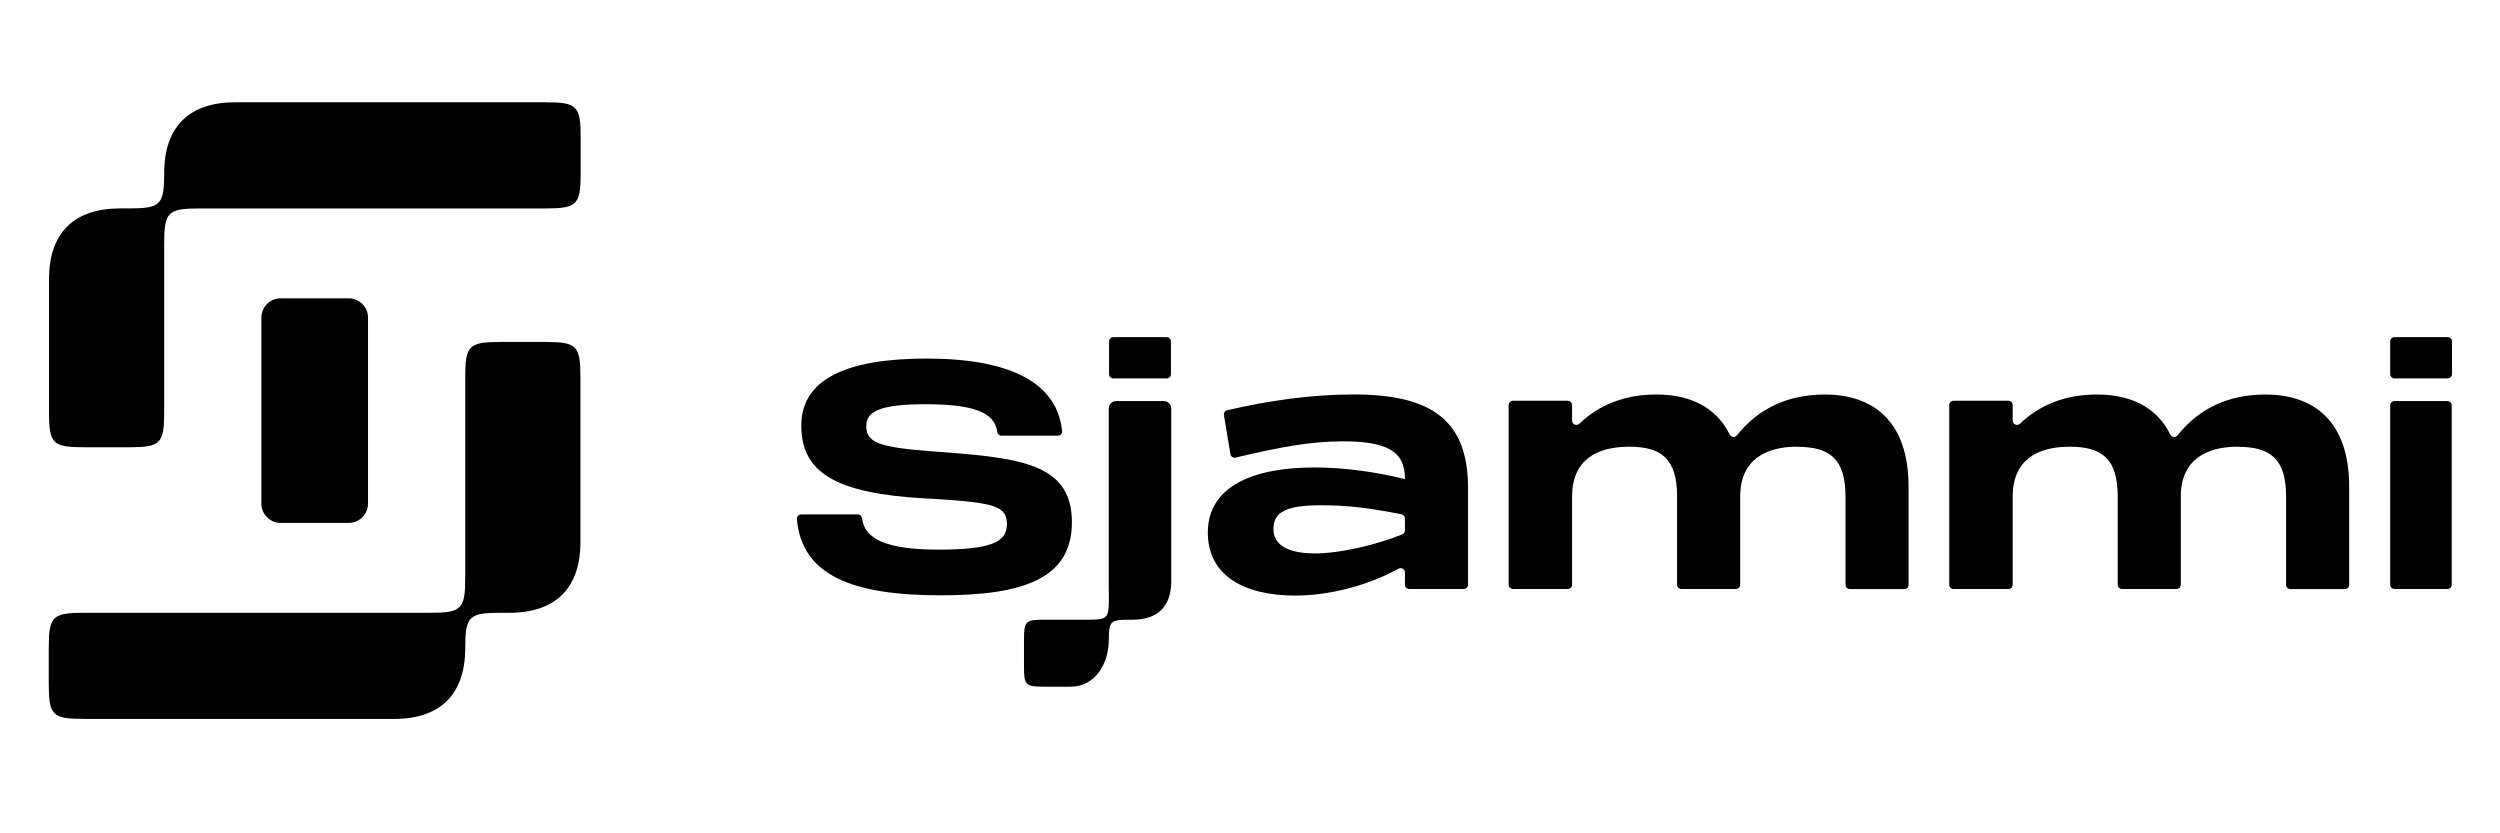 <svg xmlns="http://www.w3.org/2000/svg" xmlns:xlink="http://www.w3.org/1999/xlink" width="900" zoomAndPan="magnify" viewBox="0 0 675 225" height="300" preserveAspectRatio="xMidYMid meet" version="1.0"><defs><clipPath id="e00b7e364e"><path d="M 13 92 L 157 92 L 157 194.117 L 13 194.117 Z M 13 92 " clip-rule="nonzero"/></clipPath><clipPath id="63268d3c47"><path d="M 13 27.617 L 157 27.617 L 157 121 L 13 121 Z M 13 27.617 " clip-rule="nonzero"/></clipPath></defs><path fill="#000000" d="M 314.227 108.293 L 301.367 108.293 C 300.258 108.293 299.359 109.188 299.359 110.297 L 299.359 159.289 L 299.387 159.289 L 299.387 162.141 C 299.387 166.801 298.867 167.32 294.199 167.32 L 281.664 167.32 C 276.996 167.32 276.477 167.84 276.477 172.496 L 276.477 180.234 C 276.477 184.895 276.996 185.41 281.664 185.41 L 289.02 185.41 C 295.758 185.41 299.387 179.223 299.387 172.496 C 299.387 167.84 299.906 167.32 304.574 167.32 L 305.867 167.32 C 312.605 167.32 316.234 163.699 316.234 156.973 L 316.234 160.508 L 316.234 110.297 C 316.234 109.188 315.34 108.293 314.227 108.293 " fill-opacity="1" fill-rule="nonzero"/><g clip-path="url(#e00b7e364e)"><path fill="#000000" d="M 13.164 175.008 C 13.164 166.41 14.121 165.453 22.734 165.453 L 116.039 165.453 C 124.656 165.453 125.613 164.5 125.613 155.902 L 125.613 101.883 C 125.613 93.285 126.57 92.328 135.184 92.328 L 147.145 92.328 C 155.758 92.328 156.715 93.285 156.715 101.883 L 156.715 146.348 C 156.715 158.762 150.02 165.449 137.578 165.449 L 135.184 165.449 C 126.57 165.449 125.613 166.402 125.613 175.004 C 125.613 187.418 118.914 194.105 106.477 194.105 L 22.734 194.105 C 14.121 194.105 13.164 193.148 13.164 184.551 L 13.164 174.996 Z M 13.164 175.008 " fill-opacity="1" fill-rule="nonzero"/></g><g clip-path="url(#63268d3c47)"><path fill="#000000" d="M 13.23 111.195 L 13.23 75.375 C 13.23 62.957 19.93 56.273 32.367 56.273 L 34.762 56.273 C 43.375 56.273 44.336 55.316 44.336 46.719 C 44.328 34.305 51.027 27.617 63.473 27.617 L 147.207 27.617 C 155.82 27.617 156.777 28.574 156.777 37.172 L 156.777 46.727 C 156.777 55.324 155.82 56.281 147.207 56.281 L 53.898 56.281 C 45.285 56.281 44.328 57.234 44.328 65.832 L 44.328 111.207 C 44.328 119.805 43.371 120.762 34.758 120.762 L 22.797 120.762 C 14.184 120.762 13.223 119.805 13.223 111.207 " fill-opacity="1" fill-rule="nonzero"/></g><path fill="#000000" d="M 70.57 85.762 L 70.57 135.977 C 70.57 138.852 72.91 141.188 75.789 141.188 L 94.145 141.188 C 97.031 141.188 99.367 138.852 99.367 135.977 L 99.367 85.762 C 99.367 82.883 97.023 80.551 94.145 80.551 L 75.789 80.551 C 72.91 80.551 70.57 82.883 70.57 85.762 " fill-opacity="1" fill-rule="nonzero"/><path fill="#000000" d="M 216.309 138.879 L 231.598 138.879 C 232.191 138.879 232.684 139.332 232.754 139.922 C 233.375 145.523 239.254 148.398 253.477 148.398 C 267.695 148.398 271.871 146.273 271.871 141.602 C 271.871 136.672 268.633 135.734 252.539 134.719 L 249.387 134.551 C 225.965 133.191 216.348 127.75 216.348 114.918 C 216.348 102.082 229.117 96.812 250.238 96.812 C 273.09 96.812 285.477 103.52 286.766 116.379 C 286.832 117.051 286.285 117.637 285.609 117.637 L 270.406 117.637 C 269.82 117.637 269.328 117.191 269.262 116.613 C 268.57 111.039 262.043 109.141 249.82 109.141 C 237.598 109.141 233.895 111.094 233.895 115.004 C 233.895 119.508 237.211 120.789 252.031 121.891 L 255.527 122.148 C 276.559 123.766 289.414 125.715 289.414 141.016 C 289.414 156.312 276.133 160.734 253.996 160.734 C 230.027 160.734 216.48 155.336 215.16 140.137 C 215.098 139.465 215.641 138.895 216.312 138.895 " fill-opacity="1" fill-rule="nonzero"/><path fill="#000000" d="M 300.613 91.027 L 314.988 91.027 C 315.629 91.027 316.148 91.547 316.148 92.188 L 316.148 101.008 C 316.148 101.645 315.629 102.164 314.988 102.164 L 300.613 102.164 C 299.973 102.164 299.453 101.645 299.453 101.008 L 299.453 92.188 C 299.453 91.547 299.973 91.027 300.613 91.027 " fill-opacity="1" fill-rule="nonzero"/><path fill="#000000" d="M 362.469 119.164 C 353.586 119.164 345.02 120.836 333.621 123.547 C 332.965 123.703 332.316 123.273 332.211 122.613 L 330.461 112.074 C 330.363 111.477 330.746 110.898 331.348 110.758 C 342.512 108.176 353.984 106.5 365.457 106.5 C 386.746 106.5 396.367 113.637 396.367 131.742 L 396.367 157.867 C 396.367 158.508 395.848 159.023 395.207 159.023 L 380.496 159.023 C 379.855 159.023 379.336 158.508 379.336 157.867 L 379.336 154.562 C 379.336 153.68 378.383 153.125 377.609 153.551 C 368.832 158.344 358.41 160.809 349.781 160.809 C 335.73 160.809 326.113 155.289 326.113 143.809 C 326.113 131.062 338.801 126.215 354.809 126.215 C 363.062 126.215 371.414 127.406 379.336 129.359 L 379.336 129.191 C 379.336 121.543 373.973 119.16 362.477 119.16 M 355.062 149.422 C 361.66 149.422 371.141 147.27 378.613 144.281 C 379.051 144.105 379.336 143.68 379.336 143.207 L 379.336 140.004 C 379.336 139.453 378.945 138.98 378.402 138.867 C 369.797 137.137 363.758 136.422 356.684 136.422 C 347.312 136.422 343.824 138.207 343.824 142.879 C 343.824 146.961 347.488 149.422 355.062 149.422 " fill-opacity="1" fill-rule="nonzero"/><path fill="#000000" d="M 485.262 120.605 C 476.746 120.605 469.848 124.094 469.848 134.121 L 469.848 157.867 C 469.848 158.508 469.328 159.023 468.688 159.023 L 453.977 159.023 C 453.332 159.023 452.812 158.508 452.812 157.867 L 452.812 134.039 C 452.812 123.84 448.559 120.613 439.871 120.613 C 431.18 120.613 424.457 124.102 424.457 134.125 L 424.457 157.875 C 424.457 158.512 423.938 159.031 423.297 159.031 L 408.496 159.031 C 407.855 159.031 407.336 158.512 407.336 157.875 L 407.336 109.363 C 407.336 108.723 407.855 108.203 408.496 108.203 L 423.297 108.203 C 423.938 108.203 424.457 108.723 424.457 109.363 L 424.457 113.562 C 424.457 114.586 425.676 115.098 426.418 114.398 C 431.801 109.262 438.738 106.516 447.277 106.516 C 455.816 106.516 463.238 109.617 467.027 117.336 C 467.398 118.094 468.438 118.203 468.969 117.543 C 474.684 110.379 482.562 106.52 492.75 106.52 C 505.18 106.52 515.312 113.152 515.312 131.426 L 515.312 157.895 C 515.312 158.531 514.793 159.051 514.152 159.051 L 499.441 159.051 C 498.801 159.051 498.281 158.531 498.281 157.895 L 498.281 134.066 C 498.281 123.863 494.023 120.641 485.254 120.641 " fill-opacity="1" fill-rule="nonzero"/><path fill="#000000" d="M 604.227 120.605 C 595.715 120.605 588.812 124.094 588.812 134.121 L 588.812 157.867 C 588.812 158.508 588.293 159.023 587.652 159.023 L 572.941 159.023 C 572.301 159.023 571.781 158.508 571.781 157.867 L 571.781 134.039 C 571.781 123.84 567.523 120.613 558.836 120.613 C 550.148 120.613 543.422 124.102 543.422 134.125 L 543.422 157.875 C 543.422 158.512 542.902 159.031 542.262 159.031 L 527.461 159.031 C 526.82 159.031 526.301 158.512 526.301 157.875 L 526.301 109.363 C 526.301 108.723 526.82 108.203 527.461 108.203 L 542.262 108.203 C 542.902 108.203 543.422 108.723 543.422 109.363 L 543.422 113.562 C 543.422 114.586 544.641 115.098 545.383 114.398 C 550.766 109.262 557.703 106.516 566.242 106.516 C 574.781 106.516 582.203 109.617 585.992 117.336 C 586.363 118.094 587.402 118.203 587.934 117.543 C 593.648 110.379 601.527 106.52 611.715 106.52 C 624.145 106.52 634.277 113.152 634.277 131.426 L 634.277 157.895 C 634.277 158.531 633.758 159.051 633.117 159.051 L 618.406 159.051 C 617.766 159.051 617.246 158.531 617.246 157.895 L 617.246 134.066 C 617.246 123.863 612.988 120.641 604.219 120.641 " fill-opacity="1" fill-rule="nonzero"/><path fill="#000000" d="M 646.516 91.027 L 660.883 91.027 C 661.523 91.027 662.043 91.547 662.043 92.188 L 662.043 101.008 C 662.043 101.645 661.523 102.164 660.883 102.164 L 646.516 102.164 C 645.875 102.164 645.355 101.645 645.355 101.008 L 645.355 92.188 C 645.355 91.547 645.875 91.027 646.516 91.027 M 646.516 108.285 L 660.801 108.285 C 661.441 108.285 661.961 108.805 661.961 109.441 L 661.961 157.875 C 661.961 158.512 661.441 159.031 660.801 159.031 L 646.516 159.031 C 645.875 159.031 645.355 158.512 645.355 157.875 L 645.355 109.441 C 645.355 108.805 645.875 108.285 646.516 108.285 " fill-opacity="1" fill-rule="nonzero"/></svg>